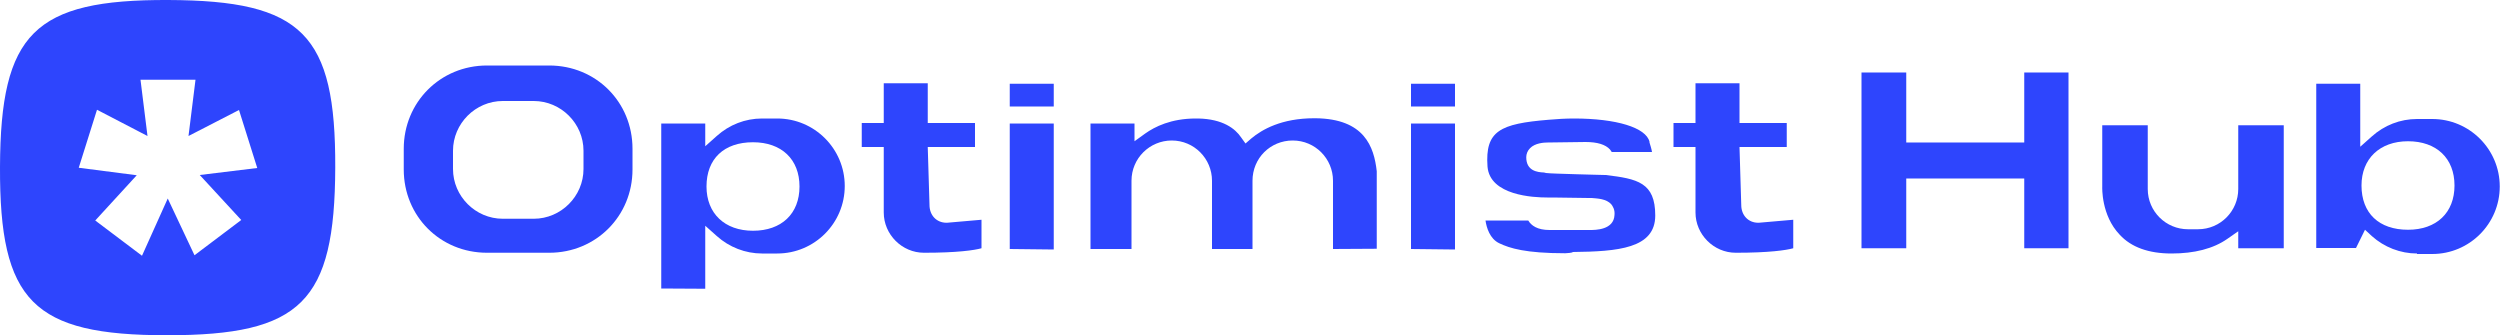 <?xml version="1.0" encoding="utf-8"?>
<!-- Generator: Adobe Illustrator 27.9.0, SVG Export Plug-In . SVG Version: 6.00 Build 0)  -->
<svg version="1.1" id="Layer_1" xmlns="http://www.w3.org/2000/svg" xmlns:xlink="http://www.w3.org/1999/xlink" x="0px" y="0px"
	 viewBox="0 0 1000 134.1" style="enable-background:new 0 0 1000 134.1;" xml:space="preserve">
<style type="text/css">
	.st0{fill:#2E45FD;}
</style>
<g>
	<g>
		<g>
			<path class="st0" d="M194.8,101.1c-18.7,0-33.3-14.6-33.3-33.3v-8.3c0-18.6,14.6-33.3,33.3-33.3h24.9c18.7,0,33.3,14.6,33.3,33.3
				v8.3c0,18.6-14.6,33.3-33.3,33.3H194.8z M201.1,40.4c-10.9,0-19.9,9-19.9,19.9v7.3c0,10.9,9,19.9,19.9,19.9h12.4
				c10.9,0,19.9-9,19.9-19.9v-7.3c0-10.9-9-19.9-19.9-19.9C213.5,40.4,201.1,40.4,201.1,40.4z"/>
			<path class="st0" d="M403.9,99.6V49.4h17.6v50.4L403.9,99.6L403.9,99.6z"/>
			<path class="st0" d="M564.4,99.6V49.4H582v50.4L564.4,99.6L564.4,99.6z"/>
			<path class="st0" d="M369.6,101.1c-8.8,0-16.1-7.3-16.1-16.1V58.8h-8.8v-9.6h8.8V33.3h17.6v15.9H390v9.6h-18.9l0.7,23.2
				c0,4.1,2.8,7.1,6.8,7.1h0.2l13.8-1.2v11.4C389.7,100.1,382.9,101.1,369.6,101.1L369.6,101.1z"/>
			<path class="st0" d="M694.3,101.1c-8.8,0-16.1-7.3-16.1-16.1V58.8h-8.8v-9.6h8.8V33.3h17.6v15.9h18.9v9.6h-18.9l0.7,23.2
				c0,4.1,2.8,7.1,6.8,7.1h0.2l13.8-1.2v11.4C714.4,100.1,707.6,101.1,694.3,101.1L694.3,101.1z"/>
			<path class="st0" d="M533.2,99.6V72.3c0-8.8-7.1-16.1-16.1-16.1c-9,0-16.1,7.1-16.1,16.1v27.3h-16.2V72.3
				c0-8.8-7.1-16.1-16.1-16.1c-8.8,0-16.1,7.1-16.1,16.1v27.3h-16.4V49.4h17.6v7.1l4.3-3.1c3.8-2.7,10.3-6,20.2-6c0.3,0,0.7,0,1,0
				c9.9,0.2,14.8,4.1,17.1,7.5l1.8,2.5l2.3-2c4.3-3.6,12.1-8.1,25.2-8.1h0.5c19.6,0.2,23.4,11.4,24.5,21.2v31L533.2,99.6L533.2,99.6
				z"/>
			<path class="st0" d="M264.5,115.4v-66h17.6v9.1l4.6-4.1c5-4.5,11.4-7,18.1-7h6.1c14.9,0,27,12.1,27,27s-12.1,27-27,27h-6.1
				c-6.6,0-13.1-2.5-18.1-7l-4.6-4.1v25.2L264.5,115.4L264.5,115.4z M301.2,56.9c-11.6,0-18.6,6.6-18.6,17.7
				c0,10.8,7.3,17.7,18.6,17.7c11.4,0,18.6-6.8,18.6-17.7S312.6,56.9,301.2,56.9z"/>
			<path class="st0" d="M966.8,101.4c-6.6,0-13.1-2.5-18.1-7l-2.7-2.5l-3.6,7.3h-15.9V33.5h17.6v25.2l4.6-4.1c5-4.5,11.4-7,18.1-7
				h6.1c14.9,0,27,12.1,27,27s-12.1,27-27,27h-6.1V101.4z M963.2,56.5c-11.3,0-18.6,7-18.6,17.7c0,11.1,7,17.7,18.6,17.7
				c11.4,0,18.6-6.8,18.6-17.7S974.6,56.5,963.2,56.5z"/>
			<polygon class="st0" points="809.7,99.3 809.7,71.4 762.5,71.4 762.5,99.3 744.6,99.3 744.6,29 762.5,29 762.5,57 809.7,57 
				809.7,29 827.4,29 827.4,99.3 			"/>
			<path class="st0" d="M868.6,101.4c-9.1,0-16.1-2.5-20.7-7.5c-7.5-7.8-7-19.1-7-19.2V50.1h18.2v25.5c0,9,7.3,16.1,16.1,16.1h4
				c9,0,16.1-7.3,16.1-16.1V50.1h18.2v49.2h-18.2v-6.8l-4.3,3C885.3,99.5,877.7,101.4,868.6,101.4z"/>
			<path class="st0" d="M626.1,101.3c-15.9,0-22.2-2-26.4-4c-3.8-1.8-5.1-6.3-5.5-9.1h17.1c1.2,2,3.6,3.8,8.5,3.8h16.1
				c2.3,0,9.6,0,9.9-6c0.2-2.2-0.7-3.5-1.3-4.3c-2-2.2-5.5-2.3-7.8-2.5c-0.3,0-0.7,0-1,0h-0.2l-14.4-0.2h-0.2c0,0-0.8,0-2,0
				c-5.5,0-23-0.8-23.9-12.4c-1-14.3,5-17.1,24.5-18.7c3.3-0.3,6.8-0.5,10.1-0.5c16.9,0,28.8,3.6,30.2,9.3v0.2V57
				c0.3,1,0.8,2.5,1,3.8h-16.1c-0.2-0.3-0.5-0.7-0.7-1c-1.8-2-5.1-3-9.8-3L619.1,57c-1.5,0-5.1,0.2-7.1,2.3c-1,1-1.5,2.3-1.5,3.6
				c0,5.5,4.5,6,7.1,6.1l0.8,0.2c1.7,0.2,6,0.3,12.3,0.5c4.6,0.2,9.8,0.2,11.3,0.3h0.2c12.8,1.5,19.9,3,19.9,16.2
				s-14.9,14.4-33,14.6C629.2,101.1,626.7,101.3,626.1,101.3L626.1,101.3z"/>
		</g>
		<rect x="403.9" y="33.5" class="st0" width="17.6" height="9.1"/>
		<rect x="564.4" y="33.5" class="st0" width="17.6" height="9.1"/>
	</g>
	<path class="st0" d="M67.3,0C13.6-0.2,0.2,13.3,0,66.8c-0.2,53.7,13.1,67.3,66.8,67.3s67.1-13.3,67.3-67C134.3,13.6,121,0.2,67.3,0
		z M96.5,88l-18.7,14.1L67.1,79.4l-10.3,22.9L38.1,88.2l16.6-18.1l-23.2-3l7.3-23.2L59,54.4l-2.8-22.5h22l-2.8,22.5l20.2-10.4
		l7.3,23.2l-23,2.8L96.5,88z"/>
</g>
</svg>
